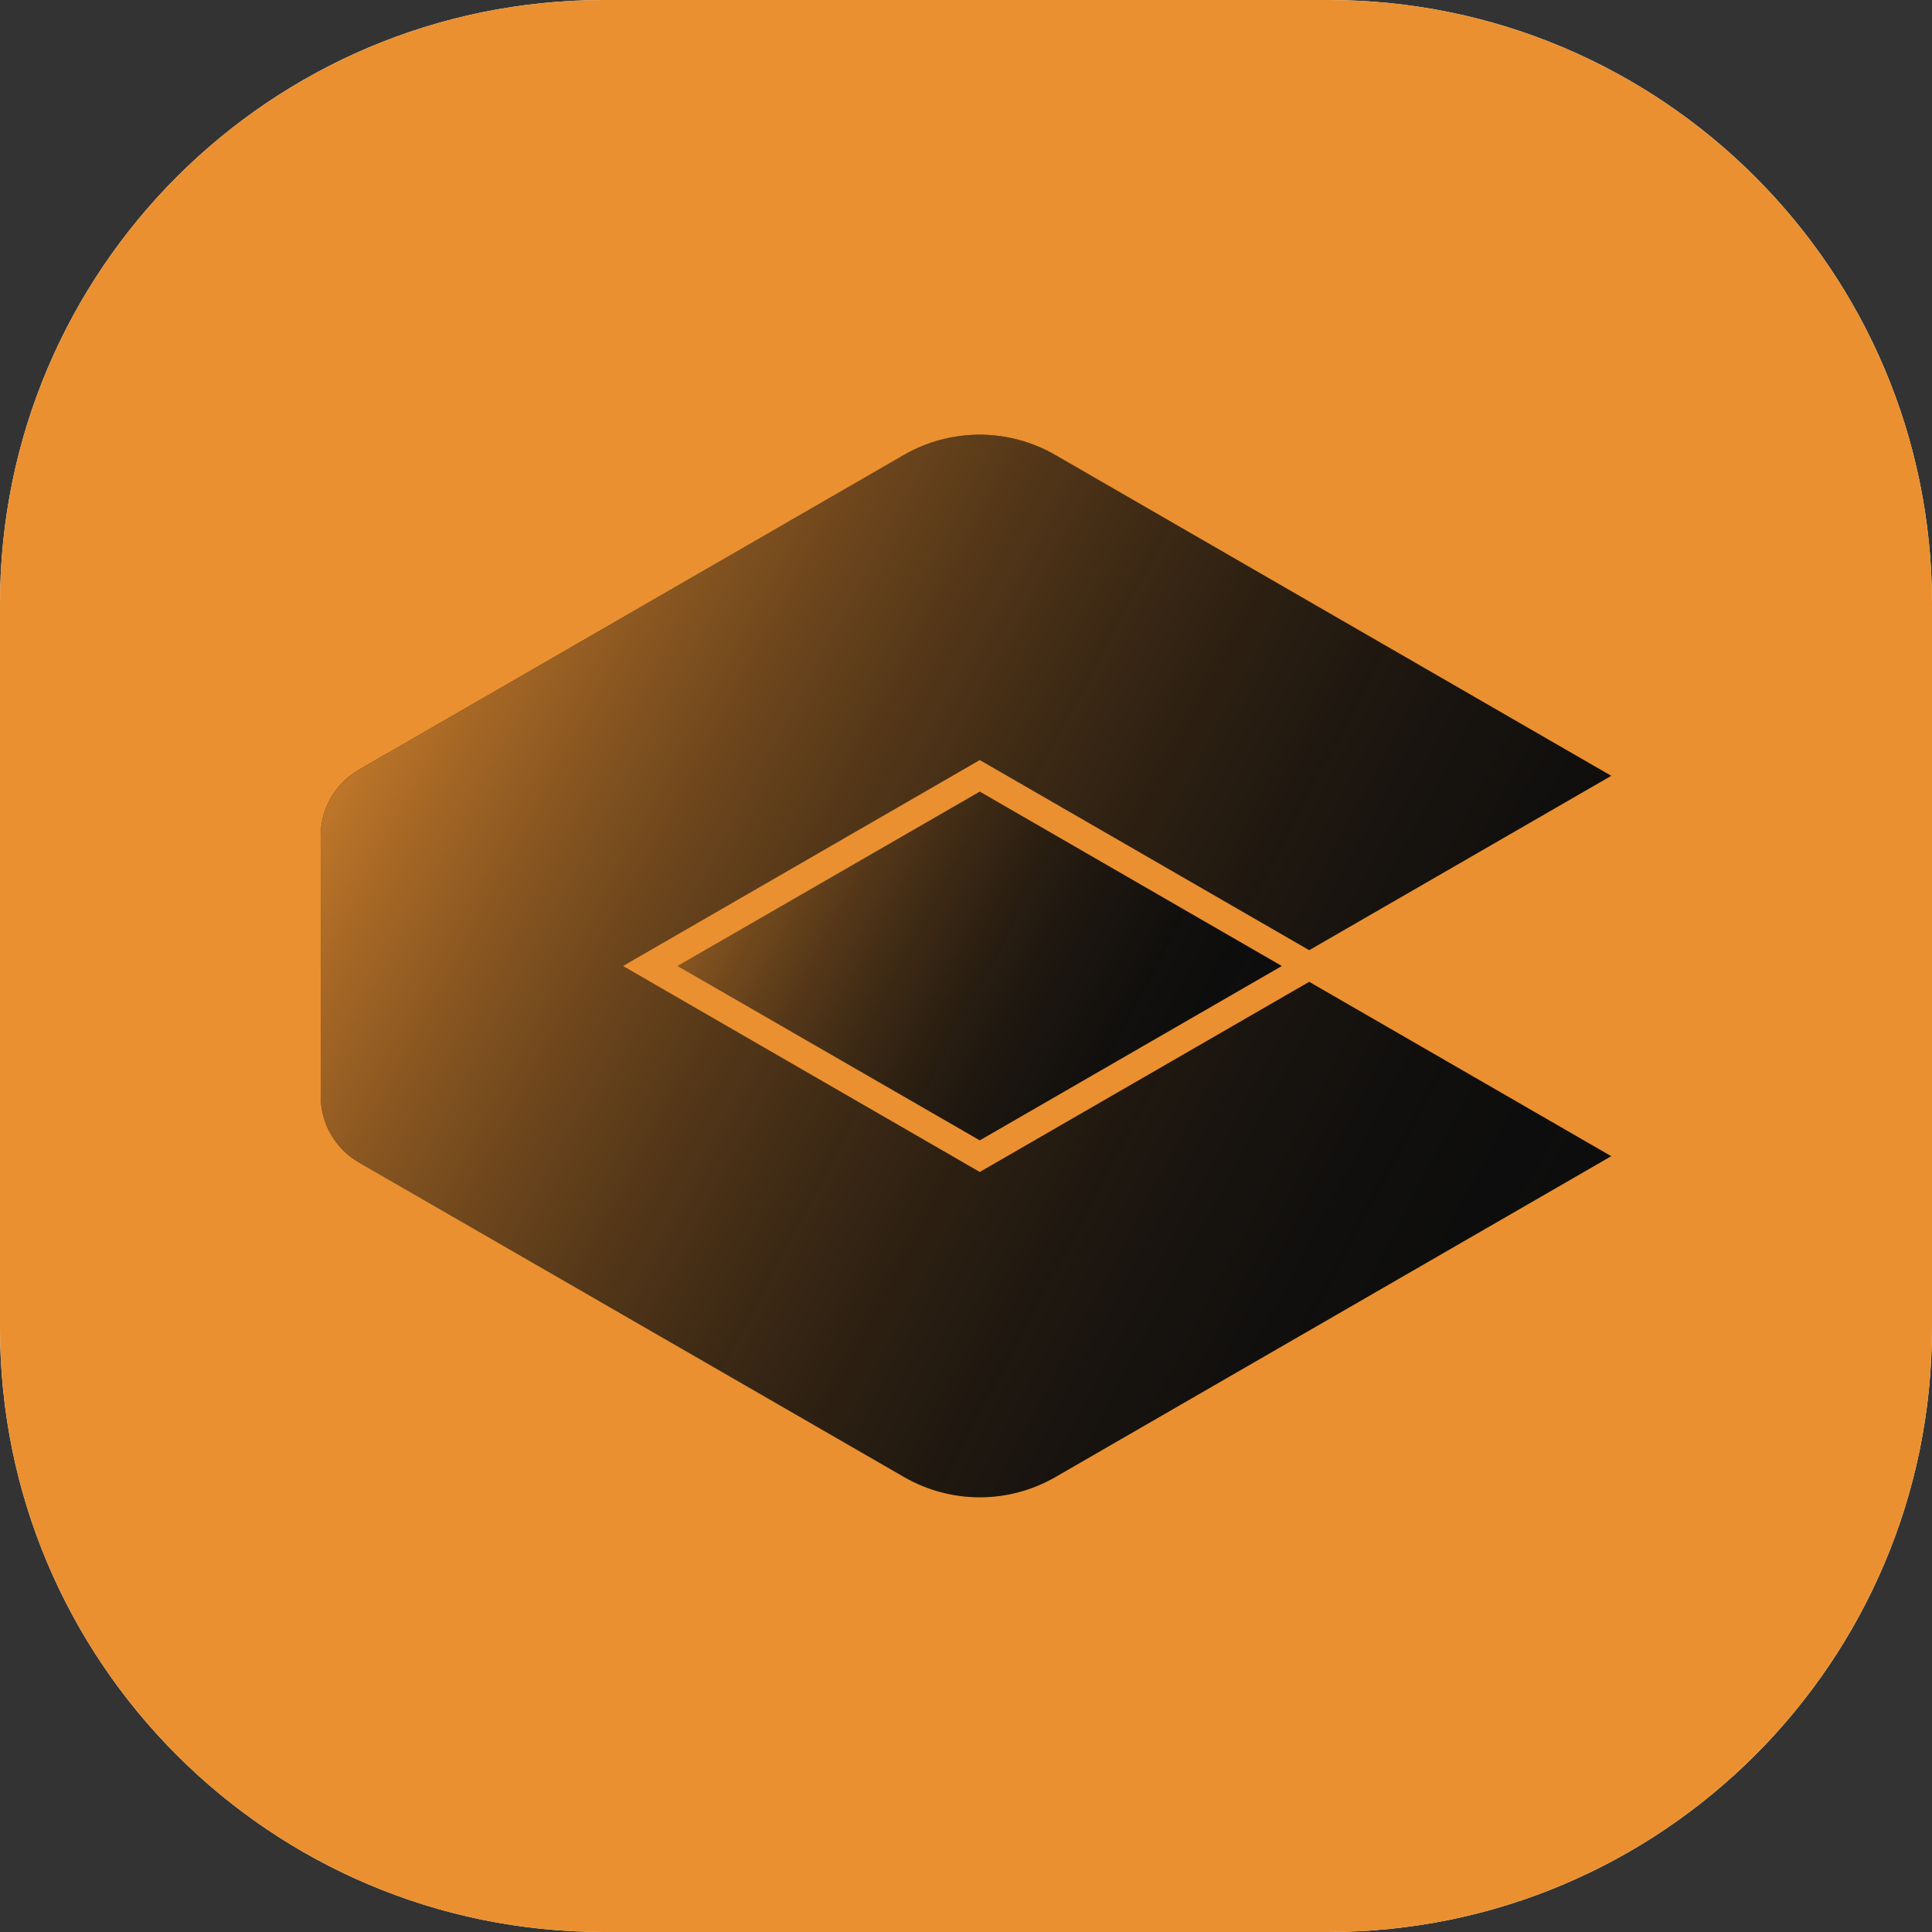 <svg xml:space="preserve" style="enable-background:new 0 0 1024 1024;" viewBox="0 0 1024 1024" y="0px" x="0px" xmlns:xlink="http://www.w3.org/1999/xlink" xmlns="http://www.w3.org/2000/svg" id="Romax-Concept-Icon" version="1.1">
<rect x="0" y="0" width="1024" height="1024" fill="#333333" stroke="none"/>
<style type="text/css">
	.Graphic_x0020_Style{opacity:0.8;fill:url(#SVGID_1_);}
	.st0{fill:#FFFFFF;}
	.st1{fill:#EA9030;}
	.st2{fill:#0D0D0D;}
	.st3{opacity:0.56;fill:url(#SVGID_00000003096620262785258600000016725180554150496384_);}
	.st4{opacity:0.8;fill:url(#SVGID_00000088106264028935713300000008515918142632012946_);}
</style>
<linearGradient y2="0.469" x2="0.883" y1="0" x1="0" gradientUnits="userSpaceOnUse" id="SVGID_1_">
	<stop style="stop-color:#EA9030" offset="0"></stop>
	<stop style="stop-color:#C97C2B;stop-opacity:0.864" offset="0.136"></stop>
	<stop style="stop-color:#65411B;stop-opacity:0.437" offset="0.563"></stop>
	<stop style="stop-color:#261C11;stop-opacity:0.14" offset="0.86"></stop>
	<stop style="stop-color:#0D0D0D;stop-opacity:0" offset="1"></stop>
</linearGradient>
<path d="M0,320C0,143.3,143.3,0,320,0h384c176.7,0,320,143.3,320,320v384c0,176.7-143.3,320-320,320H320
	C143.3,1024,0,880.7,0,704V320z" class="st0"></path>
<path d="M0,320C0,143.3,143.3,0,320,0h384c176.7,0,320,143.3,320,320v384c0,176.7-143.3,320-320,320H320
	C143.3,1024,0,880.7,0,704V320z" class="st1"></path>
<g>
	<polygon points="519.3,419.6 359.2,512 519.3,604.4 679.4,512" class="st2"></polygon>
	<path d="M693.9,520.4L854,612.8l-294.5,170c-24.9,14.4-55.5,14.4-80.4,0L190.2,616.1c-12.5-7.2-20.2-20.6-20.2-35
		l0-138.1c0-14.5,7.7-27.8,20.2-35l288.8-166.8c24.9-14.4,55.5-14.4,80.4,0L854,411.2l-160.1,92.4L519.3,402.8L330.1,512
		l189.2,109.2L693.9,520.4z" class="st2"></path>
	
		<linearGradient y2="578.365" x2="644.087" y1="445.642" x1="394.47" gradientUnits="userSpaceOnUse" id="SVGID_00000038383391895800044680000014873883848495967399_">
		<stop style="stop-color:#EA9030" offset="0"></stop>
		<stop style="stop-color:#C97C2B;stop-opacity:0.864" offset="0.136"></stop>
		<stop style="stop-color:#65411B;stop-opacity:0.437" offset="0.563"></stop>
		<stop style="stop-color:#261C11;stop-opacity:0.14" offset="0.86"></stop>
		<stop style="stop-color:#0D0D0D;stop-opacity:0" offset="1"></stop>
	</linearGradient>
	<polygon points="519.3,419.6 
		359.2,512 519.3,604.4 679.4,512" style="opacity:0.56;fill:url(#SVGID_00000038383391895800044680000014873883848495967399_);"></polygon>
	
		<linearGradient y2="672.973" x2="822.025" y1="349.774" x1="214.176" gradientUnits="userSpaceOnUse" id="SVGID_00000060019369898554850140000011558663029136769177_">
		<stop style="stop-color:#EA9030" offset="0"></stop>
		<stop style="stop-color:#C97C2B;stop-opacity:0.864" offset="0.136"></stop>
		<stop style="stop-color:#65411B;stop-opacity:0.437" offset="0.563"></stop>
		<stop style="stop-color:#261C11;stop-opacity:0.14" offset="0.86"></stop>
		<stop style="stop-color:#0D0D0D;stop-opacity:0" offset="1"></stop>
	</linearGradient>
	<path d="M693.9,520.4L854,612.8
		l-294.5,170c-24.9,14.4-55.5,14.4-80.4,0L190.2,616.1c-12.5-7.2-20.2-20.6-20.2-35l0-138.1c0-14.5,7.7-27.8,20.2-35l288.8-166.8
		c24.9-14.4,55.5-14.4,80.4,0L854,411.2l-160.1,92.4L519.3,402.8L330.1,512l189.2,109.2L693.9,520.4z" style="opacity:0.8;fill:url(#SVGID_00000060019369898554850140000011558663029136769177_);"></path>
</g>
</svg>
